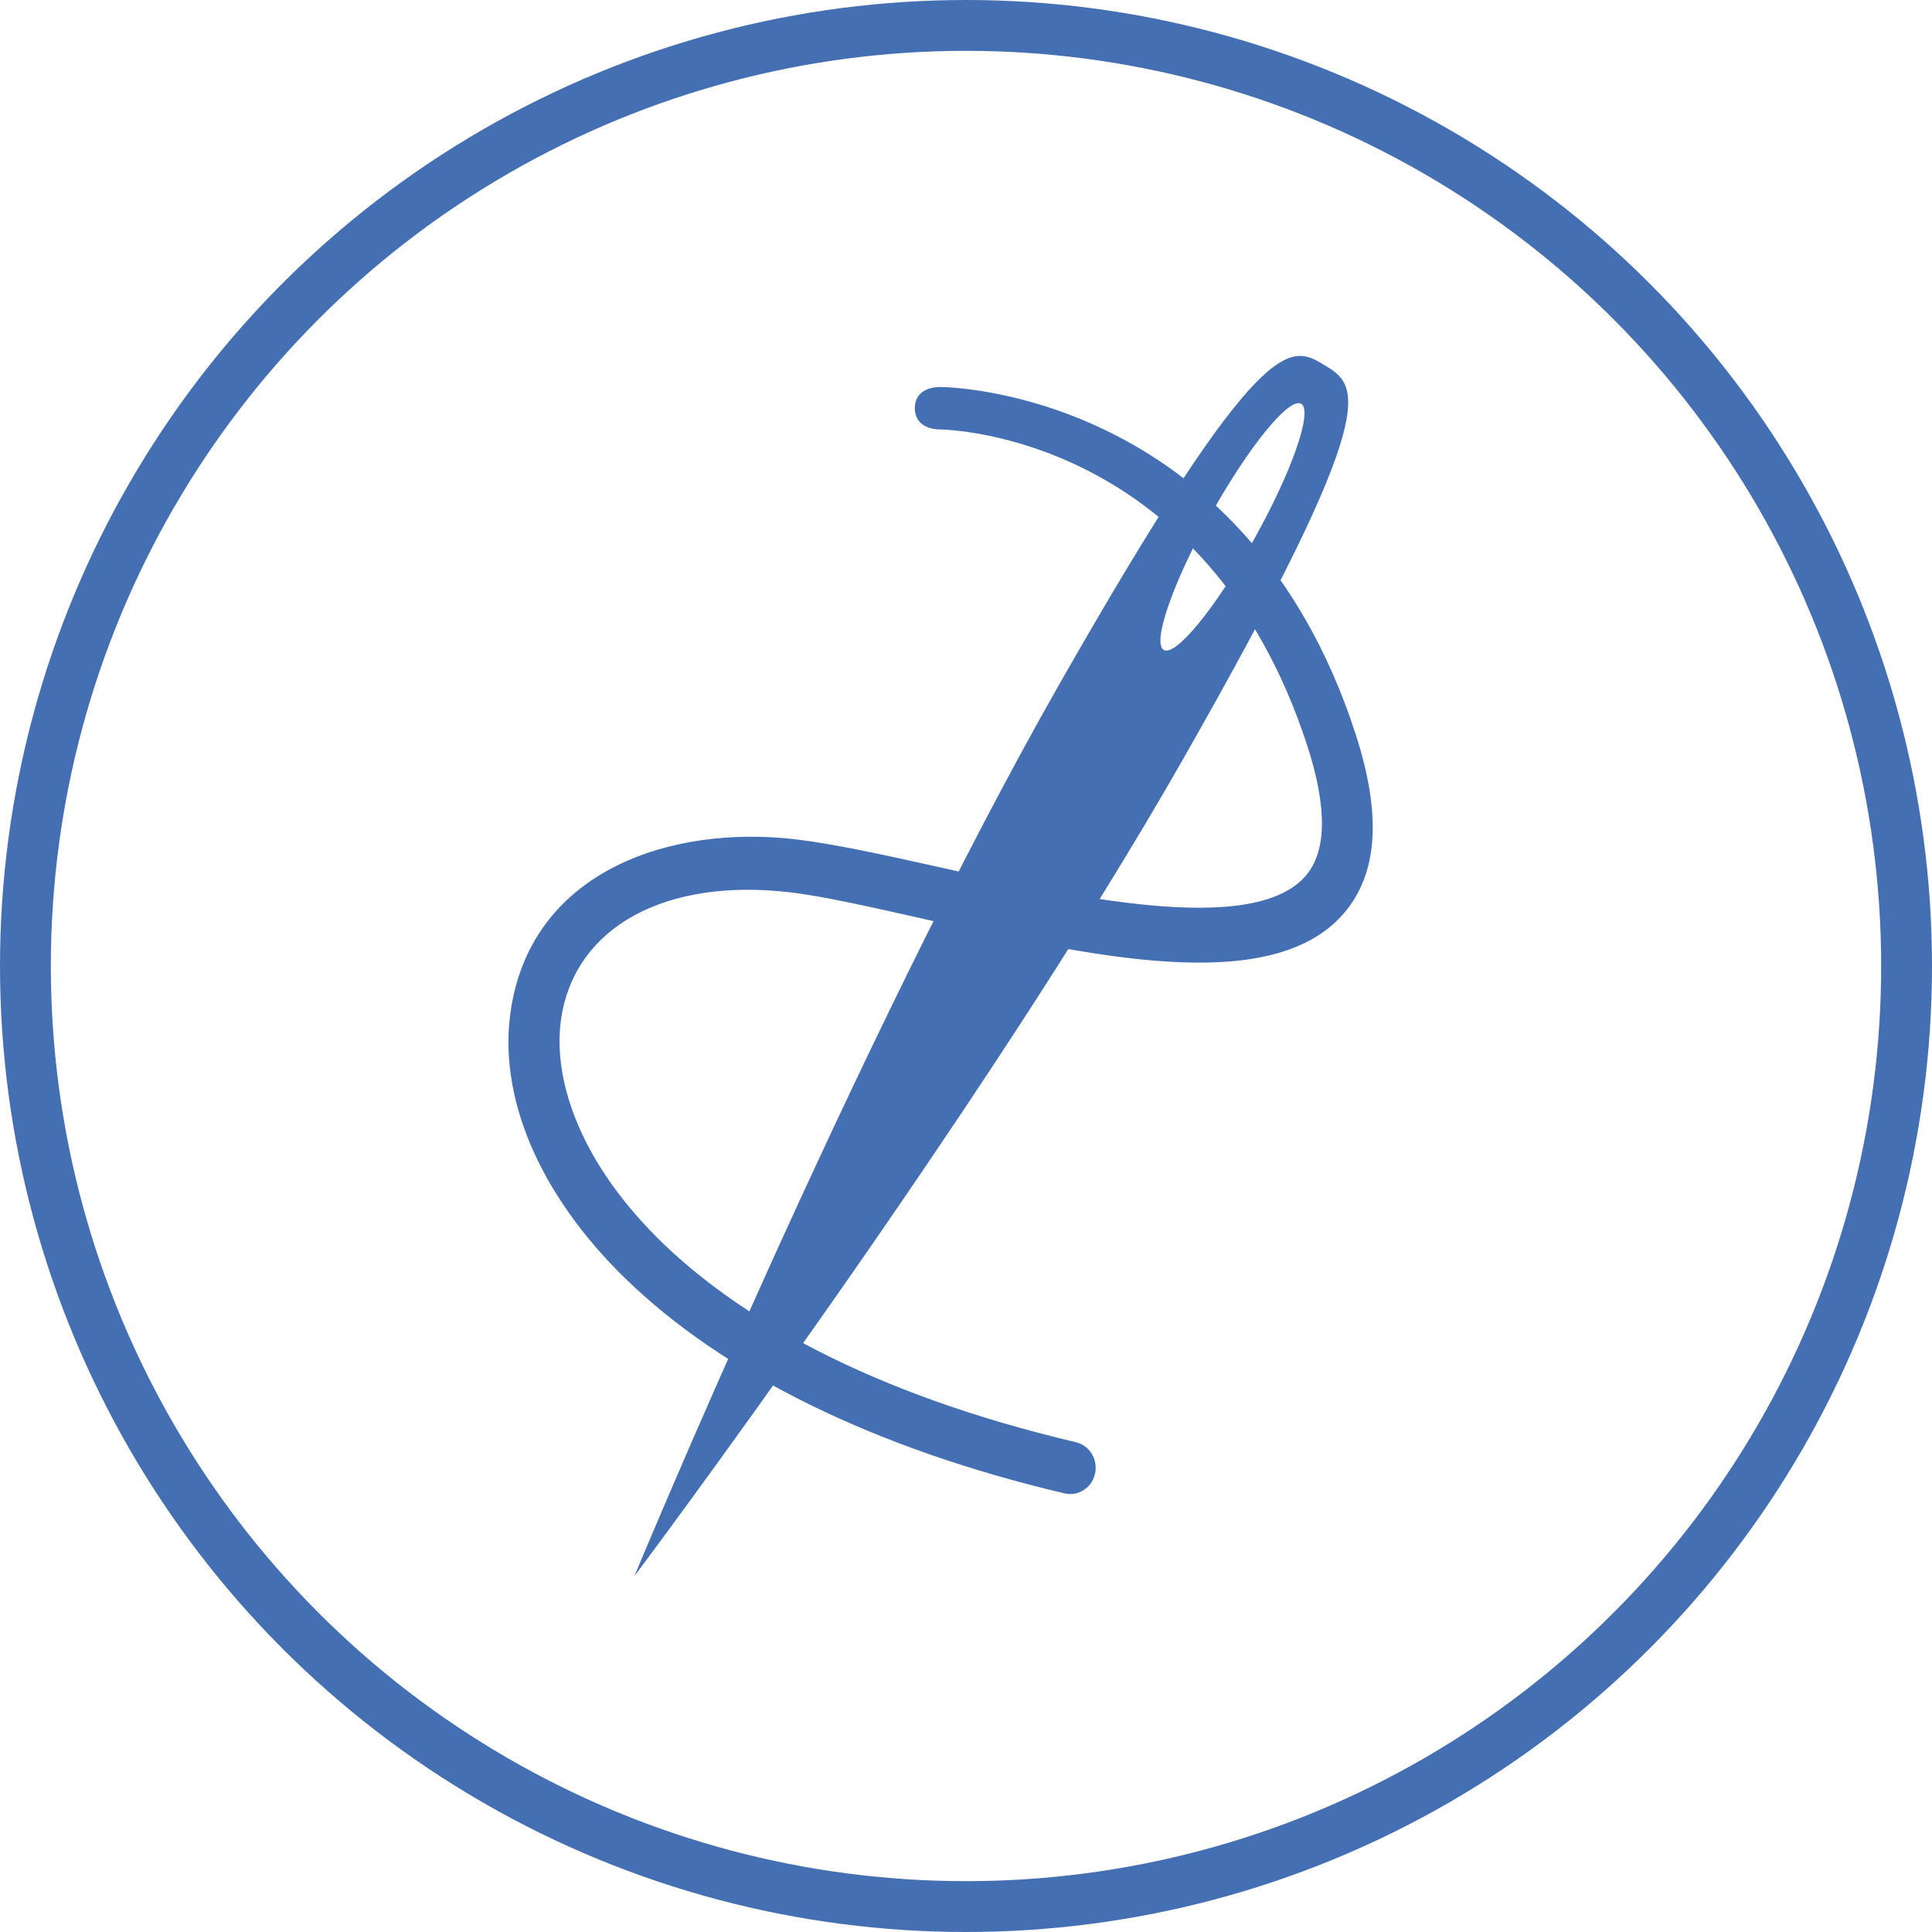 <svg xmlns="http://www.w3.org/2000/svg" width="38" height="38" viewBox="0 0 38 38" fill="none"><circle cx="19" cy="19" r="18.5" stroke="#4470B3"></circle><g clip-path="url(#clip0_404_4609)"><path d="M26.049 7.18C25.378 6.772 24.827 6.454 20.836 13.457C16.846 20.462 12.478 31 12.478 31C12.478 31 19.276 21.941 23.267 14.936C27.258 7.933 26.721 7.589 26.049 7.18ZM24.662 10.614C23.915 11.951 23.122 12.922 22.889 12.783C22.655 12.643 23.073 11.447 23.82 10.111C24.567 8.774 25.36 7.803 25.593 7.943C25.827 8.081 25.409 9.278 24.662 10.614Z" fill="#4470B3"></path><path d="M21.05 29.386C21.013 29.386 20.975 29.381 20.938 29.373C17.219 28.497 14.226 27.03 12.284 25.131C10.584 23.469 9.772 21.529 10.056 19.809C10.498 17.127 13.185 16.219 15.653 16.509C16.423 16.6 17.41 16.82 18.456 17.052C21.066 17.634 24.641 18.43 25.68 17.228C26.098 16.745 26.108 15.879 25.708 14.654C23.735 8.592 18.701 8.45 18.489 8.447C18.211 8.444 17.991 8.31 17.993 8.024C17.996 7.739 18.22 7.612 18.494 7.612H18.498C18.557 7.612 24.453 7.644 26.659 14.425C27.181 16.029 27.103 17.187 26.427 17.97C24.998 19.622 21.411 18.798 18.244 18.091C17.223 17.863 16.259 17.636 15.539 17.551C13.102 17.265 11.336 18.218 11.044 19.99C10.662 22.31 13.041 26.454 21.161 28.366C21.432 28.43 21.6 28.705 21.538 28.985C21.486 29.224 21.279 29.386 21.05 29.386Z" fill="#4470B3"></path></g><defs><clipPath id="clip0_404_4609"><rect width="17" height="24" fill="white" transform="translate(10 7)"></rect></clipPath></defs></svg>